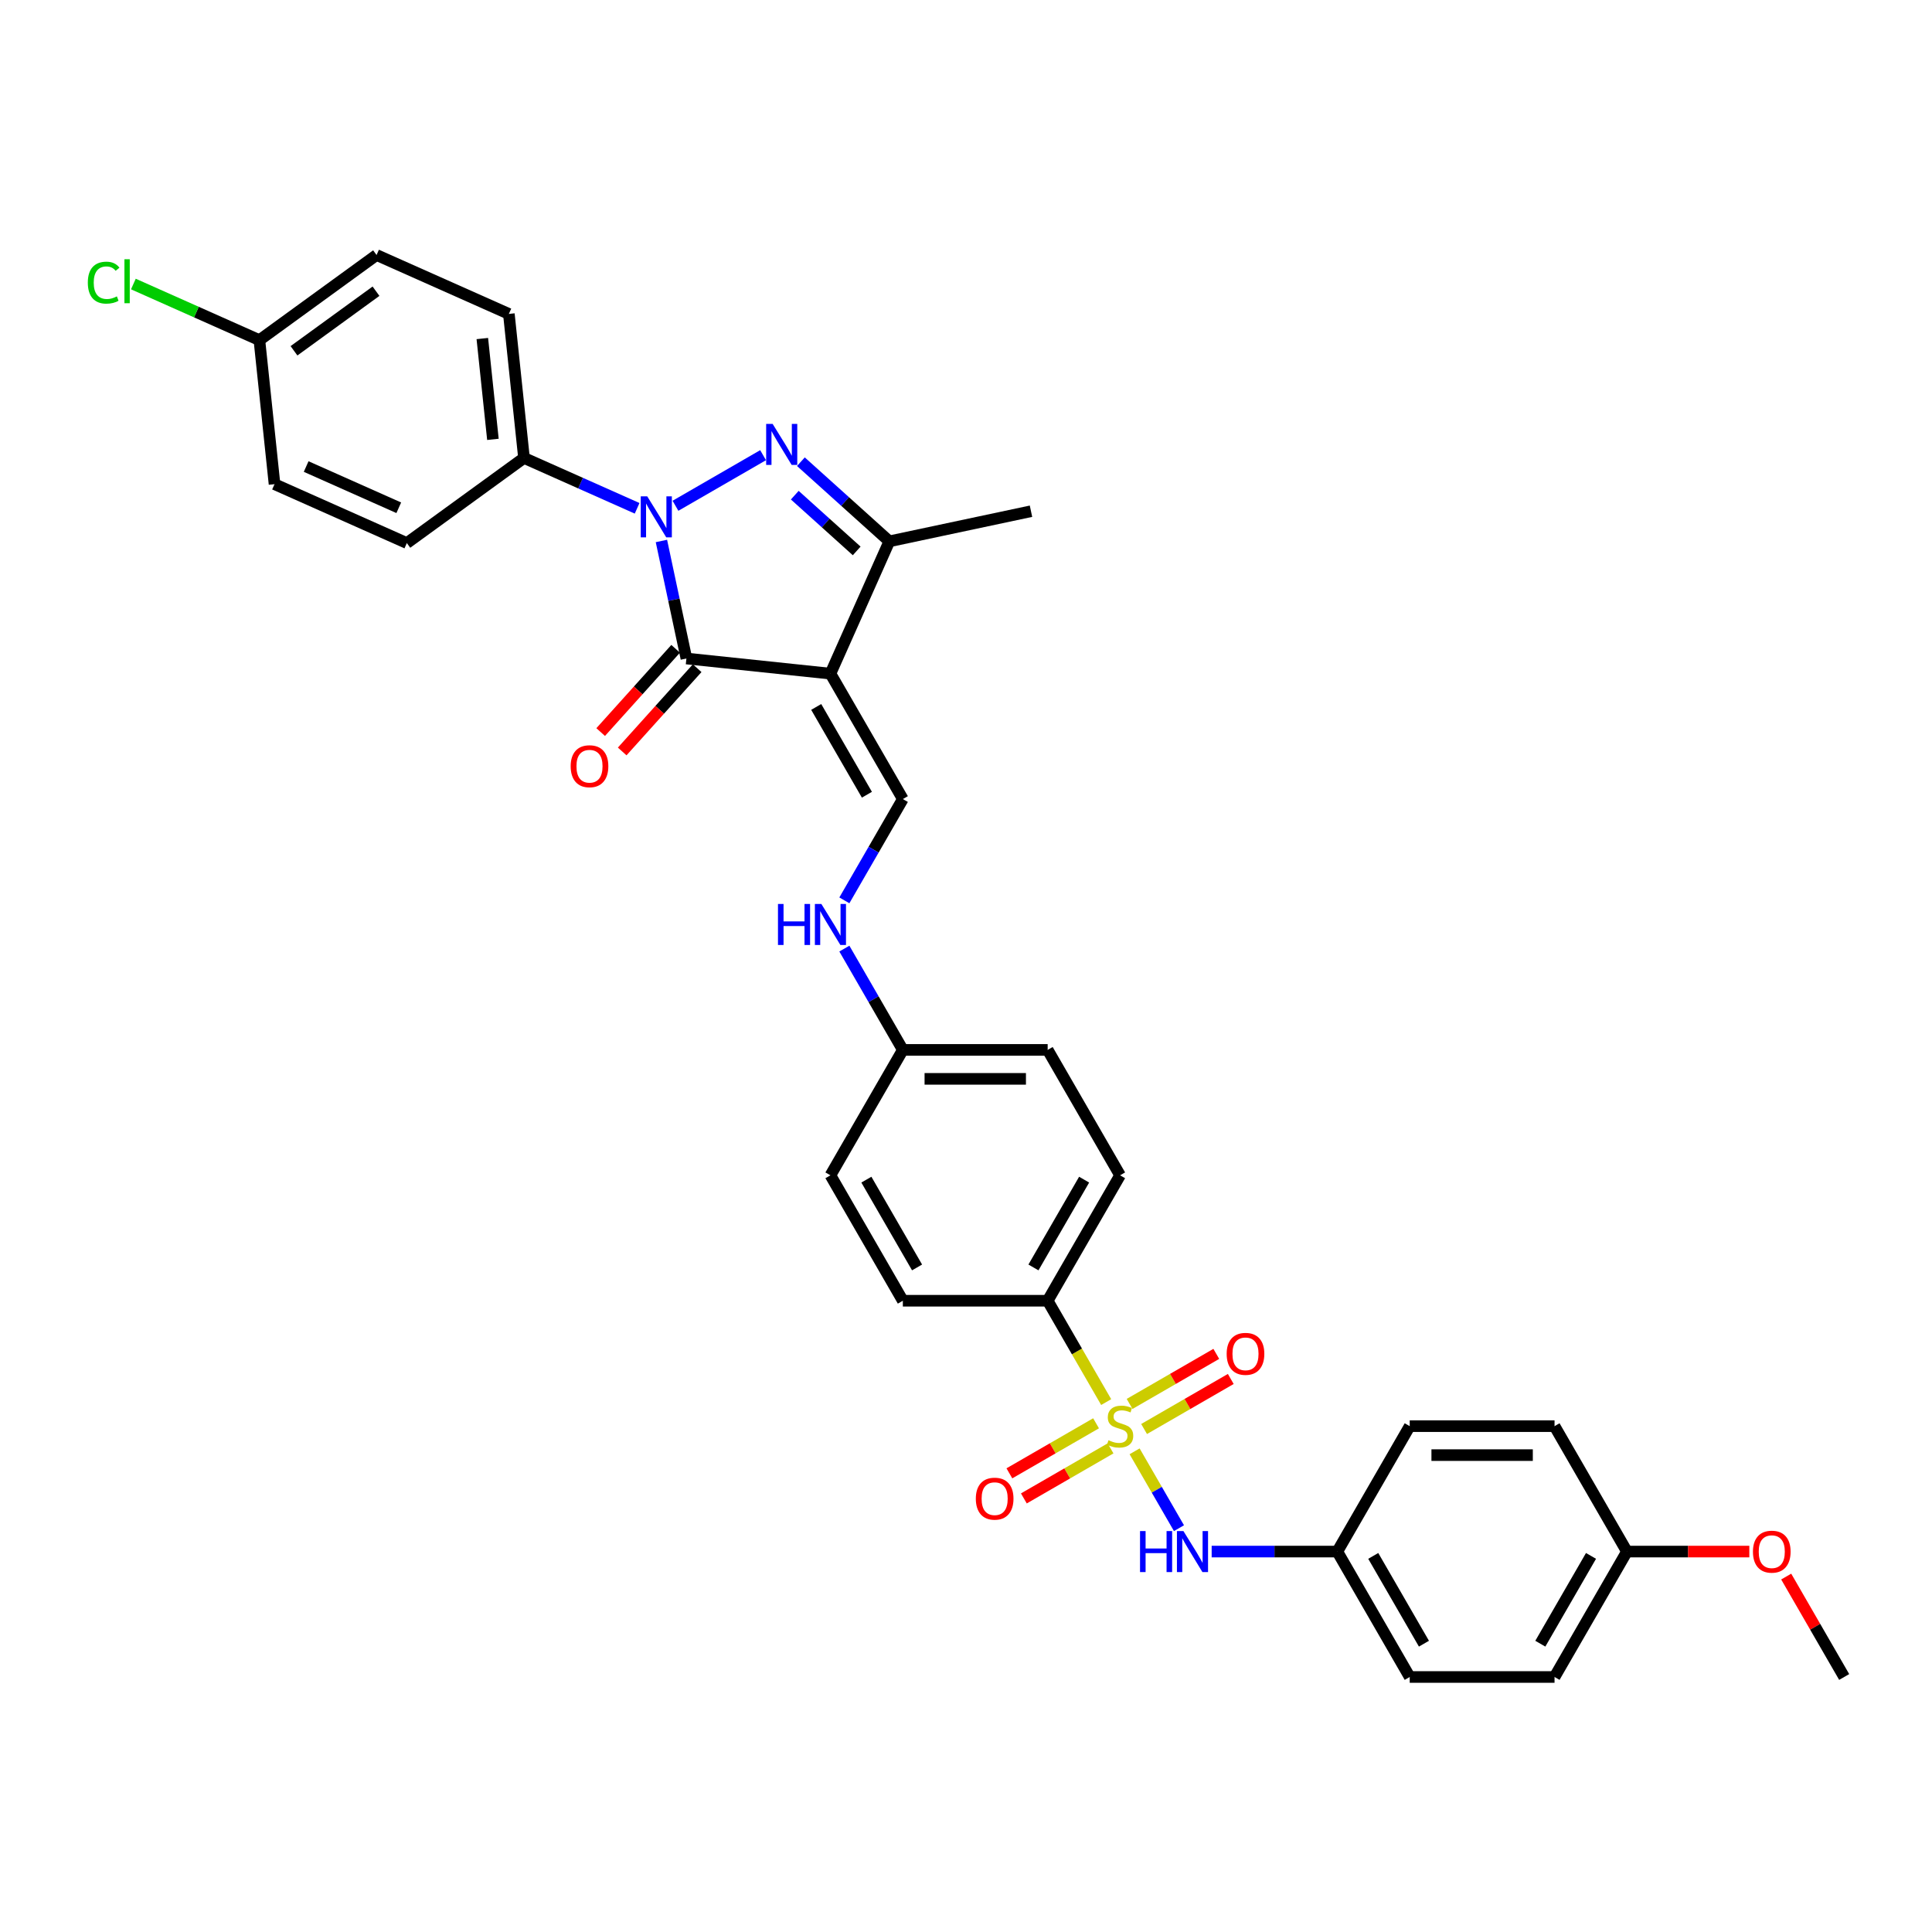 <?xml version='1.0' encoding='iso-8859-1'?>
<svg version='1.1' baseProfile='full'
              xmlns='http://www.w3.org/2000/svg'
                      xmlns:rdkit='http://www.rdkit.org/xml'
                      xmlns:xlink='http://www.w3.org/1999/xlink'
                  xml:space='preserve'
width='1000px' height='1000px' viewBox='0 0 1000 1000'>
<!-- END OF HEADER -->
<rect style='opacity:1.0;fill:#FFFFFF;stroke:none' width='1000' height='1000' x='0' y='0'> </rect>
<path class='bond-2' d='M 349.622,261.789 L 394.976,235.603' style='fill:none;fill-rule:evenodd;stroke:#0000FF;stroke-width:6px;stroke-linecap:butt;stroke-linejoin:miter;stroke-opacity:1' />
<path class='bond-3' d='M 342.352,280.007 L 348.818,310.423' style='fill:none;fill-rule:evenodd;stroke:#0000FF;stroke-width:6px;stroke-linecap:butt;stroke-linejoin:miter;stroke-opacity:1' />
<path class='bond-3' d='M 348.818,310.423 L 355.283,340.84' style='fill:none;fill-rule:evenodd;stroke:#000000;stroke-width:6px;stroke-linecap:butt;stroke-linejoin:miter;stroke-opacity:1' />
<path class='bond-8' d='M 329.773,263.1 L 300.496,250.065' style='fill:none;fill-rule:evenodd;stroke:#0000FF;stroke-width:6px;stroke-linecap:butt;stroke-linejoin:miter;stroke-opacity:1' />
<path class='bond-8' d='M 300.496,250.065 L 271.219,237.03' style='fill:none;fill-rule:evenodd;stroke:#000000;stroke-width:6px;stroke-linecap:butt;stroke-linejoin:miter;stroke-opacity:1' />
<path class='bond-0' d='M 429.831,348.675 L 355.283,340.84' style='fill:none;fill-rule:evenodd;stroke:#000000;stroke-width:6px;stroke-linecap:butt;stroke-linejoin:miter;stroke-opacity:1' />
<path class='bond-5' d='M 429.831,348.675 L 467.311,413.592' style='fill:none;fill-rule:evenodd;stroke:#000000;stroke-width:6px;stroke-linecap:butt;stroke-linejoin:miter;stroke-opacity:1' />
<path class='bond-5' d='M 422.47,365.908 L 448.706,411.35' style='fill:none;fill-rule:evenodd;stroke:#000000;stroke-width:6px;stroke-linecap:butt;stroke-linejoin:miter;stroke-opacity:1' />
<path class='bond-33' d='M 429.831,348.675 L 460.32,280.196' style='fill:none;fill-rule:evenodd;stroke:#000000;stroke-width:6px;stroke-linecap:butt;stroke-linejoin:miter;stroke-opacity:1' />
<path class='bond-1' d='M 572.557,725.716 L 557.413,699.487' style='fill:none;fill-rule:evenodd;stroke:#CCCC00;stroke-width:6px;stroke-linecap:butt;stroke-linejoin:miter;stroke-opacity:1' />
<path class='bond-1' d='M 557.413,699.487 L 542.27,673.258' style='fill:none;fill-rule:evenodd;stroke:#000000;stroke-width:6px;stroke-linecap:butt;stroke-linejoin:miter;stroke-opacity:1' />
<path class='bond-6' d='M 587.271,751.202 L 598.754,771.09' style='fill:none;fill-rule:evenodd;stroke:#CCCC00;stroke-width:6px;stroke-linecap:butt;stroke-linejoin:miter;stroke-opacity:1' />
<path class='bond-6' d='M 598.754,771.09 L 610.236,790.979' style='fill:none;fill-rule:evenodd;stroke:#0000FF;stroke-width:6px;stroke-linecap:butt;stroke-linejoin:miter;stroke-opacity:1' />
<path class='bond-9' d='M 567.321,736.694 L 544.887,749.646' style='fill:none;fill-rule:evenodd;stroke:#CCCC00;stroke-width:6px;stroke-linecap:butt;stroke-linejoin:miter;stroke-opacity:1' />
<path class='bond-9' d='M 544.887,749.646 L 522.453,762.599' style='fill:none;fill-rule:evenodd;stroke:#FF0000;stroke-width:6px;stroke-linecap:butt;stroke-linejoin:miter;stroke-opacity:1' />
<path class='bond-9' d='M 574.817,749.677 L 552.383,762.63' style='fill:none;fill-rule:evenodd;stroke:#CCCC00;stroke-width:6px;stroke-linecap:butt;stroke-linejoin:miter;stroke-opacity:1' />
<path class='bond-9' d='M 552.383,762.63 L 529.949,775.582' style='fill:none;fill-rule:evenodd;stroke:#FF0000;stroke-width:6px;stroke-linecap:butt;stroke-linejoin:miter;stroke-opacity:1' />
<path class='bond-10' d='M 592.178,739.654 L 614.612,726.702' style='fill:none;fill-rule:evenodd;stroke:#CCCC00;stroke-width:6px;stroke-linecap:butt;stroke-linejoin:miter;stroke-opacity:1' />
<path class='bond-10' d='M 614.612,726.702 L 637.046,713.75' style='fill:none;fill-rule:evenodd;stroke:#FF0000;stroke-width:6px;stroke-linecap:butt;stroke-linejoin:miter;stroke-opacity:1' />
<path class='bond-10' d='M 584.682,726.671 L 607.116,713.719' style='fill:none;fill-rule:evenodd;stroke:#CCCC00;stroke-width:6px;stroke-linecap:butt;stroke-linejoin:miter;stroke-opacity:1' />
<path class='bond-10' d='M 607.116,713.719 L 629.55,700.766' style='fill:none;fill-rule:evenodd;stroke:#FF0000;stroke-width:6px;stroke-linecap:butt;stroke-linejoin:miter;stroke-opacity:1' />
<path class='bond-4' d='M 414.539,238.975 L 437.429,259.586' style='fill:none;fill-rule:evenodd;stroke:#0000FF;stroke-width:6px;stroke-linecap:butt;stroke-linejoin:miter;stroke-opacity:1' />
<path class='bond-4' d='M 437.429,259.586 L 460.32,280.196' style='fill:none;fill-rule:evenodd;stroke:#000000;stroke-width:6px;stroke-linecap:butt;stroke-linejoin:miter;stroke-opacity:1' />
<path class='bond-4' d='M 411.375,256.299 L 427.398,270.727' style='fill:none;fill-rule:evenodd;stroke:#0000FF;stroke-width:6px;stroke-linecap:butt;stroke-linejoin:miter;stroke-opacity:1' />
<path class='bond-4' d='M 427.398,270.727 L 443.421,285.154' style='fill:none;fill-rule:evenodd;stroke:#000000;stroke-width:6px;stroke-linecap:butt;stroke-linejoin:miter;stroke-opacity:1' />
<path class='bond-11' d='M 349.712,335.824 L 330.31,357.373' style='fill:none;fill-rule:evenodd;stroke:#000000;stroke-width:6px;stroke-linecap:butt;stroke-linejoin:miter;stroke-opacity:1' />
<path class='bond-11' d='M 330.31,357.373 L 310.907,378.921' style='fill:none;fill-rule:evenodd;stroke:#FF0000;stroke-width:6px;stroke-linecap:butt;stroke-linejoin:miter;stroke-opacity:1' />
<path class='bond-11' d='M 360.853,345.855 L 341.451,367.404' style='fill:none;fill-rule:evenodd;stroke:#000000;stroke-width:6px;stroke-linecap:butt;stroke-linejoin:miter;stroke-opacity:1' />
<path class='bond-11' d='M 341.451,367.404 L 322.048,388.953' style='fill:none;fill-rule:evenodd;stroke:#FF0000;stroke-width:6px;stroke-linecap:butt;stroke-linejoin:miter;stroke-opacity:1' />
<path class='bond-28' d='M 460.32,280.196 L 533.641,264.611' style='fill:none;fill-rule:evenodd;stroke:#000000;stroke-width:6px;stroke-linecap:butt;stroke-linejoin:miter;stroke-opacity:1' />
<path class='bond-12' d='M 467.311,413.592 L 452.176,439.806' style='fill:none;fill-rule:evenodd;stroke:#000000;stroke-width:6px;stroke-linecap:butt;stroke-linejoin:miter;stroke-opacity:1' />
<path class='bond-12' d='M 452.176,439.806 L 437.041,466.02' style='fill:none;fill-rule:evenodd;stroke:#0000FF;stroke-width:6px;stroke-linecap:butt;stroke-linejoin:miter;stroke-opacity:1' />
<path class='bond-17' d='M 627.154,803.091 L 659.671,803.091' style='fill:none;fill-rule:evenodd;stroke:#0000FF;stroke-width:6px;stroke-linecap:butt;stroke-linejoin:miter;stroke-opacity:1' />
<path class='bond-17' d='M 659.671,803.091 L 692.188,803.091' style='fill:none;fill-rule:evenodd;stroke:#000000;stroke-width:6px;stroke-linecap:butt;stroke-linejoin:miter;stroke-opacity:1' />
<path class='bond-7' d='M 542.27,673.258 L 579.75,608.341' style='fill:none;fill-rule:evenodd;stroke:#000000;stroke-width:6px;stroke-linecap:butt;stroke-linejoin:miter;stroke-opacity:1' />
<path class='bond-7' d='M 534.909,656.024 L 561.144,610.583' style='fill:none;fill-rule:evenodd;stroke:#000000;stroke-width:6px;stroke-linecap:butt;stroke-linejoin:miter;stroke-opacity:1' />
<path class='bond-35' d='M 542.27,673.258 L 467.311,673.258' style='fill:none;fill-rule:evenodd;stroke:#000000;stroke-width:6px;stroke-linecap:butt;stroke-linejoin:miter;stroke-opacity:1' />
<path class='bond-15' d='M 271.219,237.03 L 263.384,162.481' style='fill:none;fill-rule:evenodd;stroke:#000000;stroke-width:6px;stroke-linecap:butt;stroke-linejoin:miter;stroke-opacity:1' />
<path class='bond-15' d='M 255.134,227.415 L 249.65,175.231' style='fill:none;fill-rule:evenodd;stroke:#000000;stroke-width:6px;stroke-linecap:butt;stroke-linejoin:miter;stroke-opacity:1' />
<path class='bond-16' d='M 271.219,237.03 L 210.576,281.09' style='fill:none;fill-rule:evenodd;stroke:#000000;stroke-width:6px;stroke-linecap:butt;stroke-linejoin:miter;stroke-opacity:1' />
<path class='bond-18' d='M 437.041,490.996 L 452.176,517.21' style='fill:none;fill-rule:evenodd;stroke:#0000FF;stroke-width:6px;stroke-linecap:butt;stroke-linejoin:miter;stroke-opacity:1' />
<path class='bond-18' d='M 452.176,517.21 L 467.311,543.425' style='fill:none;fill-rule:evenodd;stroke:#000000;stroke-width:6px;stroke-linecap:butt;stroke-linejoin:miter;stroke-opacity:1' />
<path class='bond-13' d='M 579.75,608.341 L 542.27,543.425' style='fill:none;fill-rule:evenodd;stroke:#000000;stroke-width:6px;stroke-linecap:butt;stroke-linejoin:miter;stroke-opacity:1' />
<path class='bond-14' d='M 467.311,673.258 L 429.831,608.341' style='fill:none;fill-rule:evenodd;stroke:#000000;stroke-width:6px;stroke-linecap:butt;stroke-linejoin:miter;stroke-opacity:1' />
<path class='bond-14' d='M 474.672,656.024 L 448.437,610.583' style='fill:none;fill-rule:evenodd;stroke:#000000;stroke-width:6px;stroke-linecap:butt;stroke-linejoin:miter;stroke-opacity:1' />
<path class='bond-24' d='M 263.384,162.481 L 194.905,131.993' style='fill:none;fill-rule:evenodd;stroke:#000000;stroke-width:6px;stroke-linecap:butt;stroke-linejoin:miter;stroke-opacity:1' />
<path class='bond-23' d='M 210.576,281.09 L 142.097,250.601' style='fill:none;fill-rule:evenodd;stroke:#000000;stroke-width:6px;stroke-linecap:butt;stroke-linejoin:miter;stroke-opacity:1' />
<path class='bond-23' d='M 206.402,262.821 L 158.467,241.479' style='fill:none;fill-rule:evenodd;stroke:#000000;stroke-width:6px;stroke-linecap:butt;stroke-linejoin:miter;stroke-opacity:1' />
<path class='bond-26' d='M 692.188,803.091 L 729.668,738.174' style='fill:none;fill-rule:evenodd;stroke:#000000;stroke-width:6px;stroke-linecap:butt;stroke-linejoin:miter;stroke-opacity:1' />
<path class='bond-27' d='M 692.188,803.091 L 729.668,868.007' style='fill:none;fill-rule:evenodd;stroke:#000000;stroke-width:6px;stroke-linecap:butt;stroke-linejoin:miter;stroke-opacity:1' />
<path class='bond-27' d='M 710.794,805.332 L 737.029,850.774' style='fill:none;fill-rule:evenodd;stroke:#000000;stroke-width:6px;stroke-linecap:butt;stroke-linejoin:miter;stroke-opacity:1' />
<path class='bond-21' d='M 467.311,543.425 L 429.831,608.341' style='fill:none;fill-rule:evenodd;stroke:#000000;stroke-width:6px;stroke-linecap:butt;stroke-linejoin:miter;stroke-opacity:1' />
<path class='bond-22' d='M 467.311,543.425 L 542.27,543.425' style='fill:none;fill-rule:evenodd;stroke:#000000;stroke-width:6px;stroke-linecap:butt;stroke-linejoin:miter;stroke-opacity:1' />
<path class='bond-22' d='M 478.555,558.416 L 531.026,558.416' style='fill:none;fill-rule:evenodd;stroke:#000000;stroke-width:6px;stroke-linecap:butt;stroke-linejoin:miter;stroke-opacity:1' />
<path class='bond-19' d='M 134.262,176.053 L 142.097,250.601' style='fill:none;fill-rule:evenodd;stroke:#000000;stroke-width:6px;stroke-linecap:butt;stroke-linejoin:miter;stroke-opacity:1' />
<path class='bond-25' d='M 134.262,176.053 L 101.649,161.532' style='fill:none;fill-rule:evenodd;stroke:#000000;stroke-width:6px;stroke-linecap:butt;stroke-linejoin:miter;stroke-opacity:1' />
<path class='bond-25' d='M 101.649,161.532 L 69.037,147.012' style='fill:none;fill-rule:evenodd;stroke:#00CC00;stroke-width:6px;stroke-linecap:butt;stroke-linejoin:miter;stroke-opacity:1' />
<path class='bond-34' d='M 134.262,176.053 L 194.905,131.993' style='fill:none;fill-rule:evenodd;stroke:#000000;stroke-width:6px;stroke-linecap:butt;stroke-linejoin:miter;stroke-opacity:1' />
<path class='bond-34' d='M 152.171,181.572 L 194.621,150.73' style='fill:none;fill-rule:evenodd;stroke:#000000;stroke-width:6px;stroke-linecap:butt;stroke-linejoin:miter;stroke-opacity:1' />
<path class='bond-20' d='M 842.107,803.091 L 804.627,868.007' style='fill:none;fill-rule:evenodd;stroke:#000000;stroke-width:6px;stroke-linecap:butt;stroke-linejoin:miter;stroke-opacity:1' />
<path class='bond-20' d='M 823.501,805.332 L 797.266,850.774' style='fill:none;fill-rule:evenodd;stroke:#000000;stroke-width:6px;stroke-linecap:butt;stroke-linejoin:miter;stroke-opacity:1' />
<path class='bond-31' d='M 842.107,803.091 L 873.777,803.091' style='fill:none;fill-rule:evenodd;stroke:#000000;stroke-width:6px;stroke-linecap:butt;stroke-linejoin:miter;stroke-opacity:1' />
<path class='bond-31' d='M 873.777,803.091 L 905.447,803.091' style='fill:none;fill-rule:evenodd;stroke:#FF0000;stroke-width:6px;stroke-linecap:butt;stroke-linejoin:miter;stroke-opacity:1' />
<path class='bond-36' d='M 842.107,803.091 L 804.627,738.174' style='fill:none;fill-rule:evenodd;stroke:#000000;stroke-width:6px;stroke-linecap:butt;stroke-linejoin:miter;stroke-opacity:1' />
<path class='bond-29' d='M 729.668,738.174 L 804.627,738.174' style='fill:none;fill-rule:evenodd;stroke:#000000;stroke-width:6px;stroke-linecap:butt;stroke-linejoin:miter;stroke-opacity:1' />
<path class='bond-29' d='M 740.912,753.166 L 793.383,753.166' style='fill:none;fill-rule:evenodd;stroke:#000000;stroke-width:6px;stroke-linecap:butt;stroke-linejoin:miter;stroke-opacity:1' />
<path class='bond-30' d='M 729.668,868.007 L 804.627,868.007' style='fill:none;fill-rule:evenodd;stroke:#000000;stroke-width:6px;stroke-linecap:butt;stroke-linejoin:miter;stroke-opacity:1' />
<path class='bond-32' d='M 924.536,816.029 L 939.541,842.018' style='fill:none;fill-rule:evenodd;stroke:#FF0000;stroke-width:6px;stroke-linecap:butt;stroke-linejoin:miter;stroke-opacity:1' />
<path class='bond-32' d='M 939.541,842.018 L 954.545,868.007' style='fill:none;fill-rule:evenodd;stroke:#000000;stroke-width:6px;stroke-linecap:butt;stroke-linejoin:miter;stroke-opacity:1' />
<path  class='atom-0' d='M 335.005 256.904
L 341.962 268.148
Q 342.651 269.258, 343.761 271.266
Q 344.87 273.275, 344.93 273.395
L 344.93 256.904
L 347.749 256.904
L 347.749 278.133
L 344.84 278.133
L 337.374 265.839
Q 336.505 264.4, 335.575 262.751
Q 334.676 261.102, 334.406 260.592
L 334.406 278.133
L 331.647 278.133
L 331.647 256.904
L 335.005 256.904
' fill='#0000FF'/>
<path  class='atom-2' d='M 573.753 745.46
Q 573.993 745.55, 574.982 745.97
Q 575.972 746.39, 577.051 746.66
Q 578.16 746.899, 579.24 746.899
Q 581.249 746.899, 582.418 745.94
Q 583.588 744.951, 583.588 743.241
Q 583.588 742.072, 582.988 741.353
Q 582.418 740.633, 581.519 740.243
Q 580.619 739.853, 579.12 739.404
Q 577.231 738.834, 576.092 738.294
Q 574.982 737.754, 574.173 736.615
Q 573.393 735.476, 573.393 733.557
Q 573.393 730.888, 575.192 729.239
Q 577.021 727.59, 580.619 727.59
Q 583.078 727.59, 585.866 728.759
L 585.177 731.068
Q 582.628 730.019, 580.709 730.019
Q 578.64 730.019, 577.501 730.888
Q 576.361 731.728, 576.391 733.197
Q 576.391 734.336, 576.961 735.026
Q 577.561 735.716, 578.4 736.105
Q 579.27 736.495, 580.709 736.945
Q 582.628 737.545, 583.767 738.144
Q 584.907 738.744, 585.716 739.973
Q 586.556 741.173, 586.556 743.241
Q 586.556 746.18, 584.577 747.769
Q 582.628 749.328, 579.36 749.328
Q 577.471 749.328, 576.032 748.908
Q 574.622 748.519, 572.943 747.829
L 573.753 745.46
' fill='#CCCC00'/>
<path  class='atom-3' d='M 399.922 219.425
L 406.878 230.669
Q 407.568 231.778, 408.677 233.787
Q 409.787 235.796, 409.847 235.916
L 409.847 219.425
L 412.665 219.425
L 412.665 240.653
L 409.757 240.653
L 402.291 228.36
Q 401.421 226.921, 400.492 225.272
Q 399.592 223.622, 399.322 223.113
L 399.322 240.653
L 396.564 240.653
L 396.564 219.425
L 399.922 219.425
' fill='#0000FF'/>
<path  class='atom-7' d='M 590.079 792.477
L 592.957 792.477
L 592.957 801.502
L 603.812 801.502
L 603.812 792.477
L 606.69 792.477
L 606.69 813.705
L 603.812 813.705
L 603.812 803.9
L 592.957 803.9
L 592.957 813.705
L 590.079 813.705
L 590.079 792.477
' fill='#0000FF'/>
<path  class='atom-7' d='M 612.537 792.477
L 619.493 803.72
Q 620.183 804.83, 621.292 806.839
Q 622.401 808.848, 622.461 808.968
L 622.461 792.477
L 625.28 792.477
L 625.28 813.705
L 622.371 813.705
L 614.905 801.412
Q 614.036 799.972, 613.106 798.323
Q 612.207 796.674, 611.937 796.165
L 611.937 813.705
L 609.179 813.705
L 609.179 792.477
L 612.537 792.477
' fill='#0000FF'/>
<path  class='atom-10' d='M 505.088 775.714
Q 505.088 770.617, 507.607 767.768
Q 510.126 764.92, 514.833 764.92
Q 519.541 764.92, 522.059 767.768
Q 524.578 770.617, 524.578 775.714
Q 524.578 780.871, 522.029 783.809
Q 519.481 786.718, 514.833 786.718
Q 510.156 786.718, 507.607 783.809
Q 505.088 780.901, 505.088 775.714
M 514.833 784.319
Q 518.071 784.319, 519.81 782.16
Q 521.579 779.971, 521.579 775.714
Q 521.579 771.546, 519.81 769.447
Q 518.071 767.318, 514.833 767.318
Q 511.595 767.318, 509.826 769.417
Q 508.087 771.516, 508.087 775.714
Q 508.087 780.001, 509.826 782.16
Q 511.595 784.319, 514.833 784.319
' fill='#FF0000'/>
<path  class='atom-11' d='M 634.921 700.755
Q 634.921 695.657, 637.44 692.809
Q 639.959 689.96, 644.666 689.96
Q 649.374 689.96, 651.892 692.809
Q 654.411 695.657, 654.411 700.755
Q 654.411 705.912, 651.862 708.85
Q 649.314 711.759, 644.666 711.759
Q 639.989 711.759, 637.44 708.85
Q 634.921 705.942, 634.921 700.755
M 644.666 709.36
Q 647.904 709.36, 649.643 707.201
Q 651.412 705.012, 651.412 700.755
Q 651.412 696.587, 649.643 694.488
Q 647.904 692.359, 644.666 692.359
Q 641.428 692.359, 639.659 694.458
Q 637.92 696.557, 637.92 700.755
Q 637.92 705.042, 639.659 707.201
Q 641.428 709.36, 644.666 709.36
' fill='#FF0000'/>
<path  class='atom-12' d='M 295.381 396.605
Q 295.381 391.508, 297.899 388.659
Q 300.418 385.811, 305.125 385.811
Q 309.833 385.811, 312.351 388.659
Q 314.87 391.508, 314.87 396.605
Q 314.87 401.762, 312.321 404.701
Q 309.773 407.609, 305.125 407.609
Q 300.448 407.609, 297.899 404.701
Q 295.381 401.792, 295.381 396.605
M 305.125 405.21
Q 308.364 405.21, 310.103 403.052
Q 311.872 400.863, 311.872 396.605
Q 311.872 392.437, 310.103 390.339
Q 308.364 388.21, 305.125 388.21
Q 301.887 388.21, 300.118 390.309
Q 298.379 392.407, 298.379 396.605
Q 298.379 400.893, 300.118 403.052
Q 301.887 405.21, 305.125 405.21
' fill='#FF0000'/>
<path  class='atom-13' d='M 402.681 467.894
L 405.56 467.894
L 405.56 476.919
L 416.414 476.919
L 416.414 467.894
L 419.292 467.894
L 419.292 489.122
L 416.414 489.122
L 416.414 479.318
L 405.56 479.318
L 405.56 489.122
L 402.681 489.122
L 402.681 467.894
' fill='#0000FF'/>
<path  class='atom-13' d='M 425.139 467.894
L 432.095 479.138
Q 432.785 480.247, 433.894 482.256
Q 435.003 484.265, 435.063 484.385
L 435.063 467.894
L 437.882 467.894
L 437.882 489.122
L 434.974 489.122
L 427.508 476.829
Q 426.638 475.39, 425.709 473.741
Q 424.809 472.092, 424.539 471.582
L 424.539 489.122
L 421.781 489.122
L 421.781 467.894
L 425.139 467.894
' fill='#0000FF'/>
<path  class='atom-26' d='M 45.455 146.299
Q 45.455 141.021, 47.913 138.263
Q 50.402 135.474, 55.109 135.474
Q 59.487 135.474, 61.826 138.563
L 59.847 140.182
Q 58.138 137.933, 55.109 137.933
Q 51.901 137.933, 50.192 140.092
Q 48.513 142.221, 48.513 146.299
Q 48.513 150.496, 50.252 152.655
Q 52.021 154.814, 55.439 154.814
Q 57.778 154.814, 60.506 153.405
L 61.346 155.653
Q 60.236 156.373, 58.557 156.793
Q 56.878 157.213, 55.019 157.213
Q 50.402 157.213, 47.913 154.394
Q 45.455 151.576, 45.455 146.299
' fill='#00CC00'/>
<path  class='atom-26' d='M 64.404 134.185
L 67.163 134.185
L 67.163 156.943
L 64.404 156.943
L 64.404 134.185
' fill='#00CC00'/>
<path  class='atom-32' d='M 907.321 803.151
Q 907.321 798.054, 909.84 795.205
Q 912.358 792.357, 917.066 792.357
Q 921.773 792.357, 924.292 795.205
Q 926.811 798.054, 926.811 803.151
Q 926.811 808.308, 924.262 811.246
Q 921.713 814.155, 917.066 814.155
Q 912.388 814.155, 909.84 811.246
Q 907.321 808.338, 907.321 803.151
M 917.066 811.756
Q 920.304 811.756, 922.043 809.597
Q 923.812 807.408, 923.812 803.151
Q 923.812 798.983, 922.043 796.884
Q 920.304 794.755, 917.066 794.755
Q 913.828 794.755, 912.059 796.854
Q 910.32 798.953, 910.32 803.151
Q 910.32 807.438, 912.059 809.597
Q 913.828 811.756, 917.066 811.756
' fill='#FF0000'/>
</svg>
